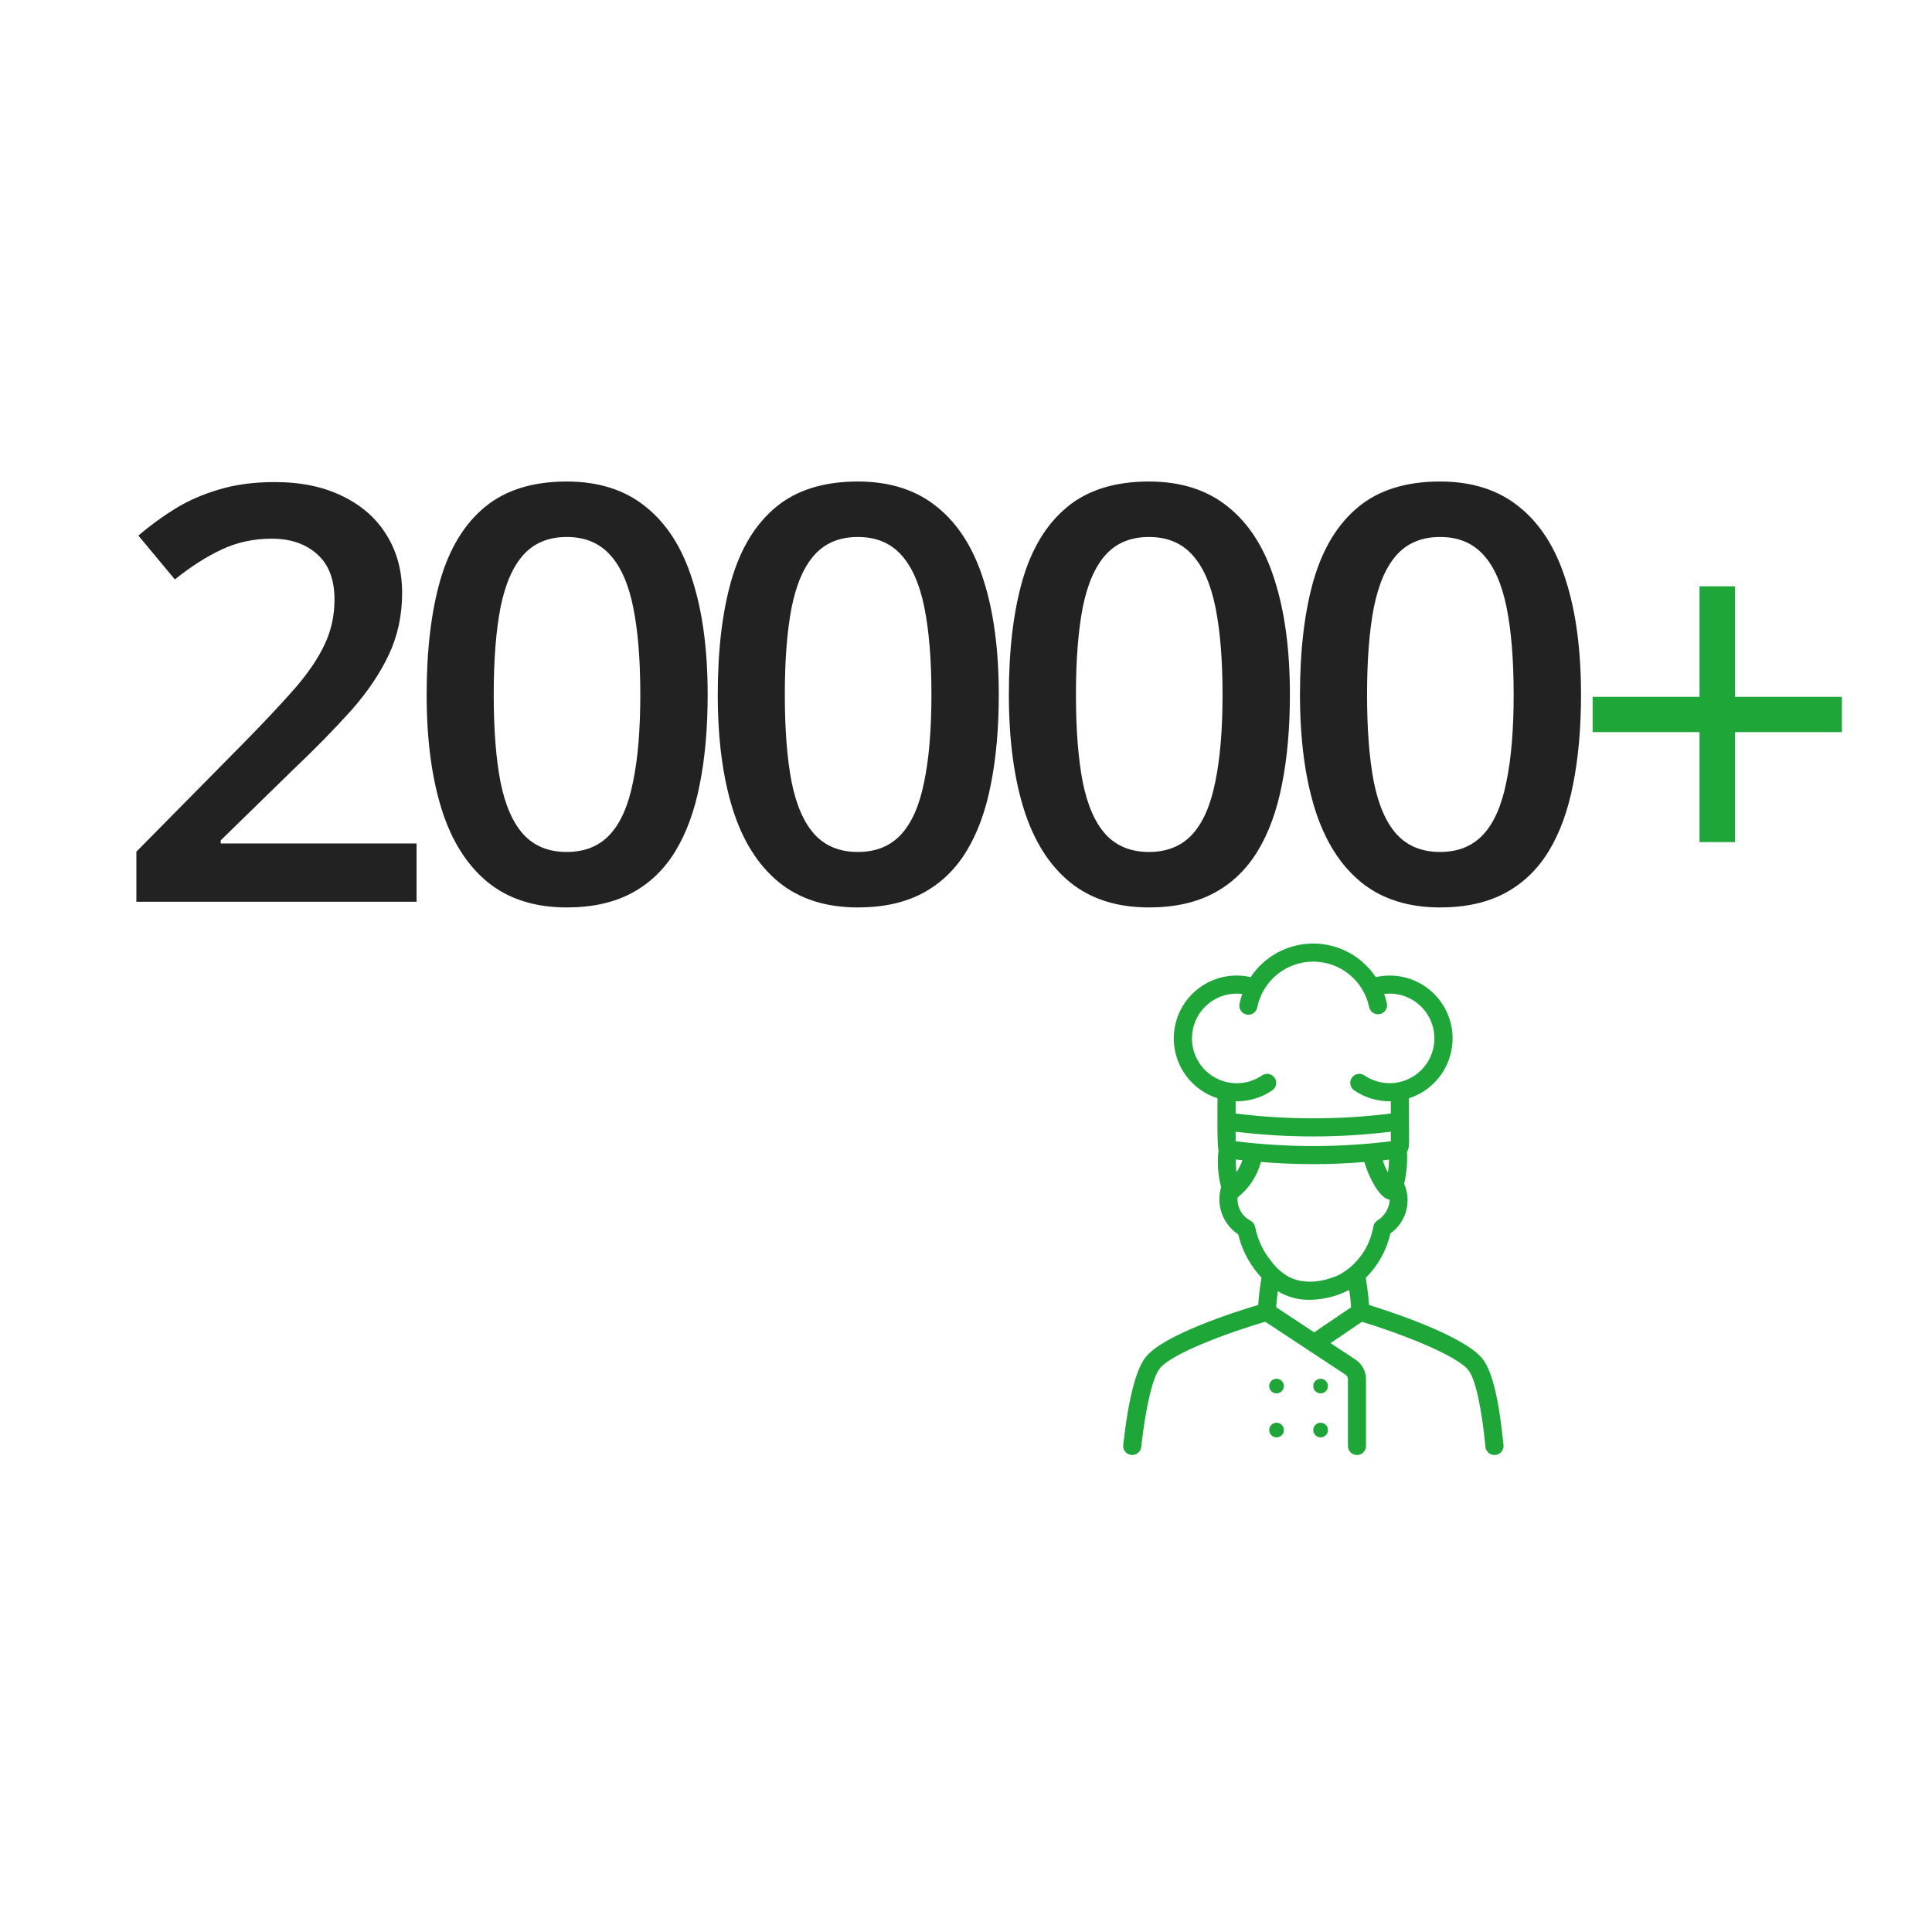<svg width="160" height="160" viewBox="0 0 160 160" fill="none" xmlns="http://www.w3.org/2000/svg">
<path d="M34.498 74.681H11.294V70.533L20.177 61.533C21.896 59.783 23.31 58.275 24.419 57.009C25.529 55.728 26.349 54.517 26.881 53.377C27.427 52.236 27.701 50.994 27.701 49.65C27.701 47.994 27.224 46.744 26.271 45.9C25.318 45.041 24.06 44.611 22.498 44.611C21.013 44.611 19.638 44.908 18.373 45.502C17.123 46.08 15.826 46.908 14.482 47.986L11.459 44.353C12.412 43.541 13.427 42.798 14.505 42.127C15.599 41.455 16.818 40.923 18.162 40.533C19.506 40.127 21.037 39.923 22.756 39.923C24.927 39.923 26.802 40.314 28.381 41.095C29.959 41.861 31.169 42.931 32.013 44.306C32.873 45.681 33.302 47.283 33.302 49.111C33.302 50.955 32.935 52.658 32.201 54.22C31.466 55.783 30.419 57.33 29.06 58.861C27.701 60.377 26.084 62.025 24.209 63.806L18.279 69.595V69.853H34.498V74.681ZM58.606 57.525C58.606 60.291 58.388 62.767 57.95 64.955C57.528 67.126 56.856 68.97 55.934 70.486C55.013 72.001 53.809 73.158 52.325 73.955C50.841 74.751 49.044 75.15 46.934 75.15C44.294 75.15 42.114 74.455 40.395 73.064C38.677 71.658 37.403 69.642 36.575 67.017C35.747 64.376 35.333 61.212 35.333 57.525C35.333 53.837 35.708 50.681 36.458 48.056C37.224 45.416 38.458 43.392 40.161 41.986C41.864 40.58 44.122 39.877 46.934 39.877C49.591 39.877 51.778 40.58 53.497 41.986C55.231 43.377 56.513 45.392 57.341 48.033C58.184 50.658 58.606 53.822 58.606 57.525ZM40.888 57.525C40.888 60.416 41.075 62.83 41.45 64.767C41.841 66.705 42.481 68.158 43.372 69.126C44.263 70.08 45.45 70.556 46.934 70.556C48.419 70.556 49.606 70.08 50.497 69.126C51.388 68.173 52.028 66.728 52.419 64.79C52.825 62.853 53.028 60.431 53.028 57.525C53.028 54.65 52.833 52.244 52.442 50.306C52.052 48.369 51.411 46.916 50.52 45.947C49.63 44.962 48.434 44.47 46.934 44.47C45.434 44.47 44.239 44.962 43.349 45.947C42.474 46.916 41.841 48.369 41.45 50.306C41.075 52.244 40.888 54.65 40.888 57.525ZM82.715 57.525C82.715 60.291 82.496 62.767 82.059 64.955C81.637 67.126 80.965 68.97 80.043 70.486C79.121 72.001 77.918 73.158 76.434 73.955C74.95 74.751 73.153 75.15 71.043 75.15C68.403 75.15 66.223 74.455 64.504 73.064C62.785 71.658 61.512 69.642 60.684 67.017C59.856 64.376 59.442 61.212 59.442 57.525C59.442 53.837 59.817 50.681 60.567 48.056C61.332 45.416 62.567 43.392 64.27 41.986C65.973 40.58 68.231 39.877 71.043 39.877C73.7 39.877 75.887 40.58 77.606 41.986C79.34 43.377 80.621 45.392 81.45 48.033C82.293 50.658 82.715 53.822 82.715 57.525ZM64.996 57.525C64.996 60.416 65.184 62.83 65.559 64.767C65.95 66.705 66.59 68.158 67.481 69.126C68.371 70.08 69.559 70.556 71.043 70.556C72.528 70.556 73.715 70.08 74.606 69.126C75.496 68.173 76.137 66.728 76.528 64.79C76.934 62.853 77.137 60.431 77.137 57.525C77.137 54.65 76.942 52.244 76.551 50.306C76.16 48.369 75.52 46.916 74.629 45.947C73.739 44.962 72.543 44.47 71.043 44.47C69.543 44.47 68.348 44.962 67.457 45.947C66.582 46.916 65.95 48.369 65.559 50.306C65.184 52.244 64.996 54.65 64.996 57.525ZM106.824 57.525C106.824 60.291 106.605 62.767 106.168 64.955C105.746 67.126 105.074 68.97 104.152 70.486C103.23 72.001 102.027 73.158 100.543 73.955C99.058 74.751 97.261 75.15 95.152 75.15C92.511 75.15 90.332 74.455 88.613 73.064C86.894 71.658 85.621 69.642 84.793 67.017C83.965 64.376 83.55 61.212 83.55 57.525C83.55 53.837 83.925 50.681 84.675 48.056C85.441 45.416 86.675 43.392 88.379 41.986C90.082 40.58 92.34 39.877 95.152 39.877C97.808 39.877 99.996 40.58 101.715 41.986C103.449 43.377 104.73 45.392 105.558 48.033C106.402 50.658 106.824 53.822 106.824 57.525ZM89.105 57.525C89.105 60.416 89.293 62.83 89.668 64.767C90.058 66.705 90.699 68.158 91.59 69.126C92.48 70.08 93.668 70.556 95.152 70.556C96.636 70.556 97.824 70.08 98.715 69.126C99.605 68.173 100.246 66.728 100.636 64.79C101.043 62.853 101.246 60.431 101.246 57.525C101.246 54.65 101.05 52.244 100.66 50.306C100.269 48.369 99.629 46.916 98.738 45.947C97.847 44.962 96.652 44.47 95.152 44.47C93.652 44.47 92.457 44.962 91.566 45.947C90.691 46.916 90.058 48.369 89.668 50.306C89.293 52.244 89.105 54.65 89.105 57.525ZM130.933 57.525C130.933 60.291 130.714 62.767 130.276 64.955C129.855 67.126 129.183 68.97 128.261 70.486C127.339 72.001 126.136 73.158 124.651 73.955C123.167 74.751 121.37 75.15 119.261 75.15C116.62 75.15 114.44 74.455 112.722 73.064C111.003 71.658 109.73 69.642 108.901 67.017C108.073 64.376 107.659 61.212 107.659 57.525C107.659 53.837 108.034 50.681 108.784 48.056C109.55 45.416 110.784 43.392 112.487 41.986C114.19 40.58 116.448 39.877 119.261 39.877C121.917 39.877 124.105 40.58 125.823 41.986C127.558 43.377 128.839 45.392 129.667 48.033C130.511 50.658 130.933 53.822 130.933 57.525ZM113.214 57.525C113.214 60.416 113.401 62.83 113.776 64.767C114.167 66.705 114.808 68.158 115.698 69.126C116.589 70.08 117.776 70.556 119.261 70.556C120.745 70.556 121.933 70.08 122.823 69.126C123.714 68.173 124.355 66.728 124.745 64.79C125.151 62.853 125.355 60.431 125.355 57.525C125.355 54.65 125.159 52.244 124.769 50.306C124.378 48.369 123.737 46.916 122.847 45.947C121.956 44.962 120.761 44.47 119.261 44.47C117.761 44.47 116.565 44.962 115.675 45.947C114.8 46.916 114.167 48.369 113.776 50.306C113.401 52.244 113.214 54.65 113.214 57.525Z" fill="#222222"/>
<path d="M143.69 57.709H152.541V60.63H143.69V69.74H140.746V60.63H131.895V57.709H140.746V48.556H143.69V57.709Z" fill="#1EA639"/>
<path d="M122.791 112.549C121.278 110.631 115.247 108.652 113.376 108.073C113.315 107.323 113.309 107.128 113.111 105.823C114.125 104.816 114.831 103.542 115.148 102.149C115.781 101.7 116.241 101.046 116.448 100.297C116.655 99.549 116.598 98.751 116.286 98.04C116.486 97.171 116.566 96.278 116.524 95.386C116.768 94.963 116.681 94.872 116.681 90.953C117.958 90.543 119.029 89.656 119.668 88.476C120.308 87.296 120.467 85.915 120.112 84.621C119.758 83.327 118.918 82.22 117.766 81.53C116.615 80.841 115.242 80.623 113.934 80.921C113.367 80.066 112.598 79.365 111.694 78.879C110.79 78.394 109.78 78.14 108.754 78.14C107.729 78.14 106.719 78.394 105.815 78.879C104.911 79.364 104.141 80.066 103.574 80.921C102.266 80.621 100.892 80.839 99.74 81.528C98.588 82.218 97.747 83.326 97.393 84.621C97.038 85.915 97.198 87.297 97.838 88.477C98.479 89.657 99.55 90.544 100.829 90.953C100.829 91.328 100.781 94.911 100.913 95.242C100.79 96.275 100.864 97.321 101.13 98.326C100.915 99.042 100.937 99.808 101.192 100.51C101.446 101.212 101.92 101.813 102.544 102.225C102.822 103.39 103.36 104.477 104.119 105.404C104.219 105.526 104.335 105.665 104.465 105.812C104.27 107.103 104.261 107.318 104.2 108.068C102.337 108.623 96.407 110.507 94.894 112.373C94.08 113.376 93.45 115.83 93.02 119.664C93.009 119.762 93.018 119.861 93.045 119.956C93.072 120.05 93.118 120.139 93.18 120.216C93.241 120.293 93.317 120.357 93.403 120.404C93.49 120.452 93.584 120.482 93.682 120.493C93.78 120.504 93.879 120.496 93.974 120.468C94.069 120.441 94.157 120.395 94.234 120.334C94.311 120.272 94.375 120.196 94.423 120.11C94.47 120.024 94.5 119.929 94.511 119.831C94.886 116.486 95.464 114.051 96.059 113.318C97.077 112.062 101.808 110.333 104.78 109.46L111.419 113.838C111.484 113.88 111.536 113.938 111.573 114.006C111.609 114.074 111.628 114.15 111.628 114.227V119.748C111.628 119.947 111.707 120.138 111.847 120.278C111.988 120.419 112.179 120.498 112.378 120.498C112.577 120.498 112.767 120.419 112.908 120.278C113.049 120.138 113.128 119.947 113.128 119.748V114.227C113.128 113.901 113.048 113.581 112.894 113.295C112.74 113.009 112.517 112.765 112.245 112.586L110.189 111.23L112.796 109.465C115.81 110.384 120.596 112.19 121.612 113.477C122.179 114.196 122.705 116.567 123.019 119.82C123.038 120.018 123.135 120.201 123.289 120.327C123.442 120.454 123.64 120.514 123.838 120.495C124.036 120.476 124.218 120.379 124.345 120.225C124.472 120.072 124.532 119.874 124.513 119.676C124.151 115.937 123.572 113.539 122.79 112.548L122.791 112.549ZM102.402 97.077C102.358 96.728 102.342 96.375 102.354 96.023C102.533 96.045 102.711 96.064 102.89 96.083C102.771 96.434 102.607 96.768 102.402 97.077ZM102.33 94.514V93.725C104.462 93.983 106.608 94.114 108.755 94.115C110.903 94.114 113.049 93.983 115.181 93.725V94.514C110.913 95.042 106.597 95.042 102.33 94.514ZM115.035 96.037C115.029 96.394 114.999 96.751 114.947 97.104C114.765 96.786 114.622 96.447 114.521 96.094C114.692 96.076 114.863 96.057 115.035 96.037ZM102.428 91.204C103.474 91.205 104.497 90.89 105.362 90.3C105.526 90.188 105.639 90.015 105.676 89.82C105.713 89.624 105.671 89.422 105.559 89.257C105.447 89.093 105.274 88.98 105.078 88.943C104.883 88.906 104.681 88.948 104.516 89.06C104.021 89.399 103.45 89.612 102.854 89.682C102.258 89.752 101.653 89.676 101.093 89.46C100.533 89.245 100.033 88.897 99.636 88.446C99.24 87.995 98.959 87.455 98.817 86.872C98.676 86.288 98.678 85.679 98.824 85.097C98.969 84.514 99.254 83.976 99.654 83.528C100.053 83.08 100.555 82.735 101.117 82.524C101.679 82.313 102.284 82.241 102.88 82.315C102.782 82.59 102.703 82.871 102.645 83.157C102.611 83.35 102.654 83.549 102.765 83.711C102.876 83.873 103.046 83.985 103.239 84.023C103.432 84.061 103.631 84.022 103.795 83.914C103.96 83.806 104.075 83.638 104.117 83.447C104.329 82.376 104.905 81.411 105.748 80.717C106.59 80.023 107.647 79.641 108.739 79.637C109.831 79.633 110.89 80.007 111.737 80.696C112.585 81.384 113.168 82.344 113.388 83.413C113.431 83.605 113.548 83.772 113.713 83.879C113.878 83.985 114.078 84.023 114.27 83.984C114.463 83.944 114.632 83.831 114.742 83.668C114.851 83.505 114.893 83.306 114.857 83.113C114.8 82.842 114.724 82.575 114.631 82.315C115.226 82.242 115.83 82.314 116.39 82.526C116.951 82.738 117.453 83.082 117.851 83.53C118.25 83.978 118.534 84.516 118.679 85.097C118.824 85.679 118.826 86.287 118.685 86.87C118.543 87.452 118.263 87.992 117.867 88.442C117.472 88.892 116.973 89.24 116.413 89.456C115.854 89.671 115.251 89.748 114.655 89.679C114.06 89.61 113.49 89.398 112.994 89.06C112.83 88.948 112.628 88.906 112.432 88.943C112.237 88.98 112.064 89.093 111.952 89.257C111.84 89.422 111.798 89.624 111.835 89.82C111.872 90.015 111.985 90.188 112.149 90.3C113.014 90.89 114.037 91.205 115.084 91.204C115.117 91.204 115.148 91.199 115.181 91.199V92.218C110.913 92.746 106.597 92.746 102.33 92.218V91.199C102.363 91.199 102.395 91.204 102.428 91.204ZM103.945 101.606C103.923 101.497 103.878 101.394 103.811 101.304C103.745 101.215 103.659 101.141 103.561 101.089C103.214 100.909 102.928 100.631 102.738 100.289C102.548 99.948 102.463 99.558 102.494 99.169C103.438 98.422 104.116 97.391 104.427 96.229C105.867 96.346 107.312 96.41 108.755 96.41C110.17 96.41 111.584 96.348 112.994 96.236C113.239 97.172 114.164 99.244 115.09 99.356C115.073 99.705 114.971 100.045 114.792 100.346C114.613 100.646 114.363 100.898 114.063 101.079C113.976 101.136 113.901 101.21 113.844 101.297C113.786 101.384 113.748 101.482 113.731 101.585C113.593 102.408 113.274 103.189 112.797 103.873C112.32 104.557 111.697 105.126 110.972 105.539C110.879 105.588 108.647 106.726 106.745 105.748C106.162 105.419 105.656 104.969 105.26 104.428C104.597 103.61 104.145 102.64 103.945 101.606ZM108.834 110.336L105.683 108.259C105.761 107.282 105.766 107.429 105.826 106.938C106.623 107.417 107.539 107.662 108.469 107.645C109.606 107.632 110.725 107.352 111.734 106.827C111.808 107.411 111.812 107.241 111.893 108.264L108.834 110.336Z" fill="#1EA639"/>
<path d="M105.717 115.394C106.052 115.394 106.324 115.122 106.324 114.787C106.324 114.451 106.052 114.179 105.717 114.179C105.381 114.179 105.109 114.451 105.109 114.787C105.109 115.122 105.381 115.394 105.717 115.394Z" fill="#1EA639"/>
<path d="M109.365 115.394C109.701 115.394 109.973 115.122 109.973 114.787C109.973 114.451 109.701 114.179 109.365 114.179C109.03 114.179 108.758 114.451 108.758 114.787C108.758 115.122 109.03 115.394 109.365 115.394Z" fill="#1EA639"/>
<path d="M105.717 119.038C106.052 119.038 106.324 118.766 106.324 118.43C106.324 118.094 106.052 117.823 105.717 117.823C105.381 117.823 105.109 118.094 105.109 118.43C105.109 118.766 105.381 119.038 105.717 119.038Z" fill="#1EA639"/>
<path d="M109.365 119.038C109.701 119.038 109.973 118.766 109.973 118.43C109.973 118.095 109.701 117.823 109.365 117.823C109.03 117.823 108.758 118.095 108.758 118.43C108.758 118.766 109.03 119.038 109.365 119.038Z" fill="#1EA639"/>
</svg>
